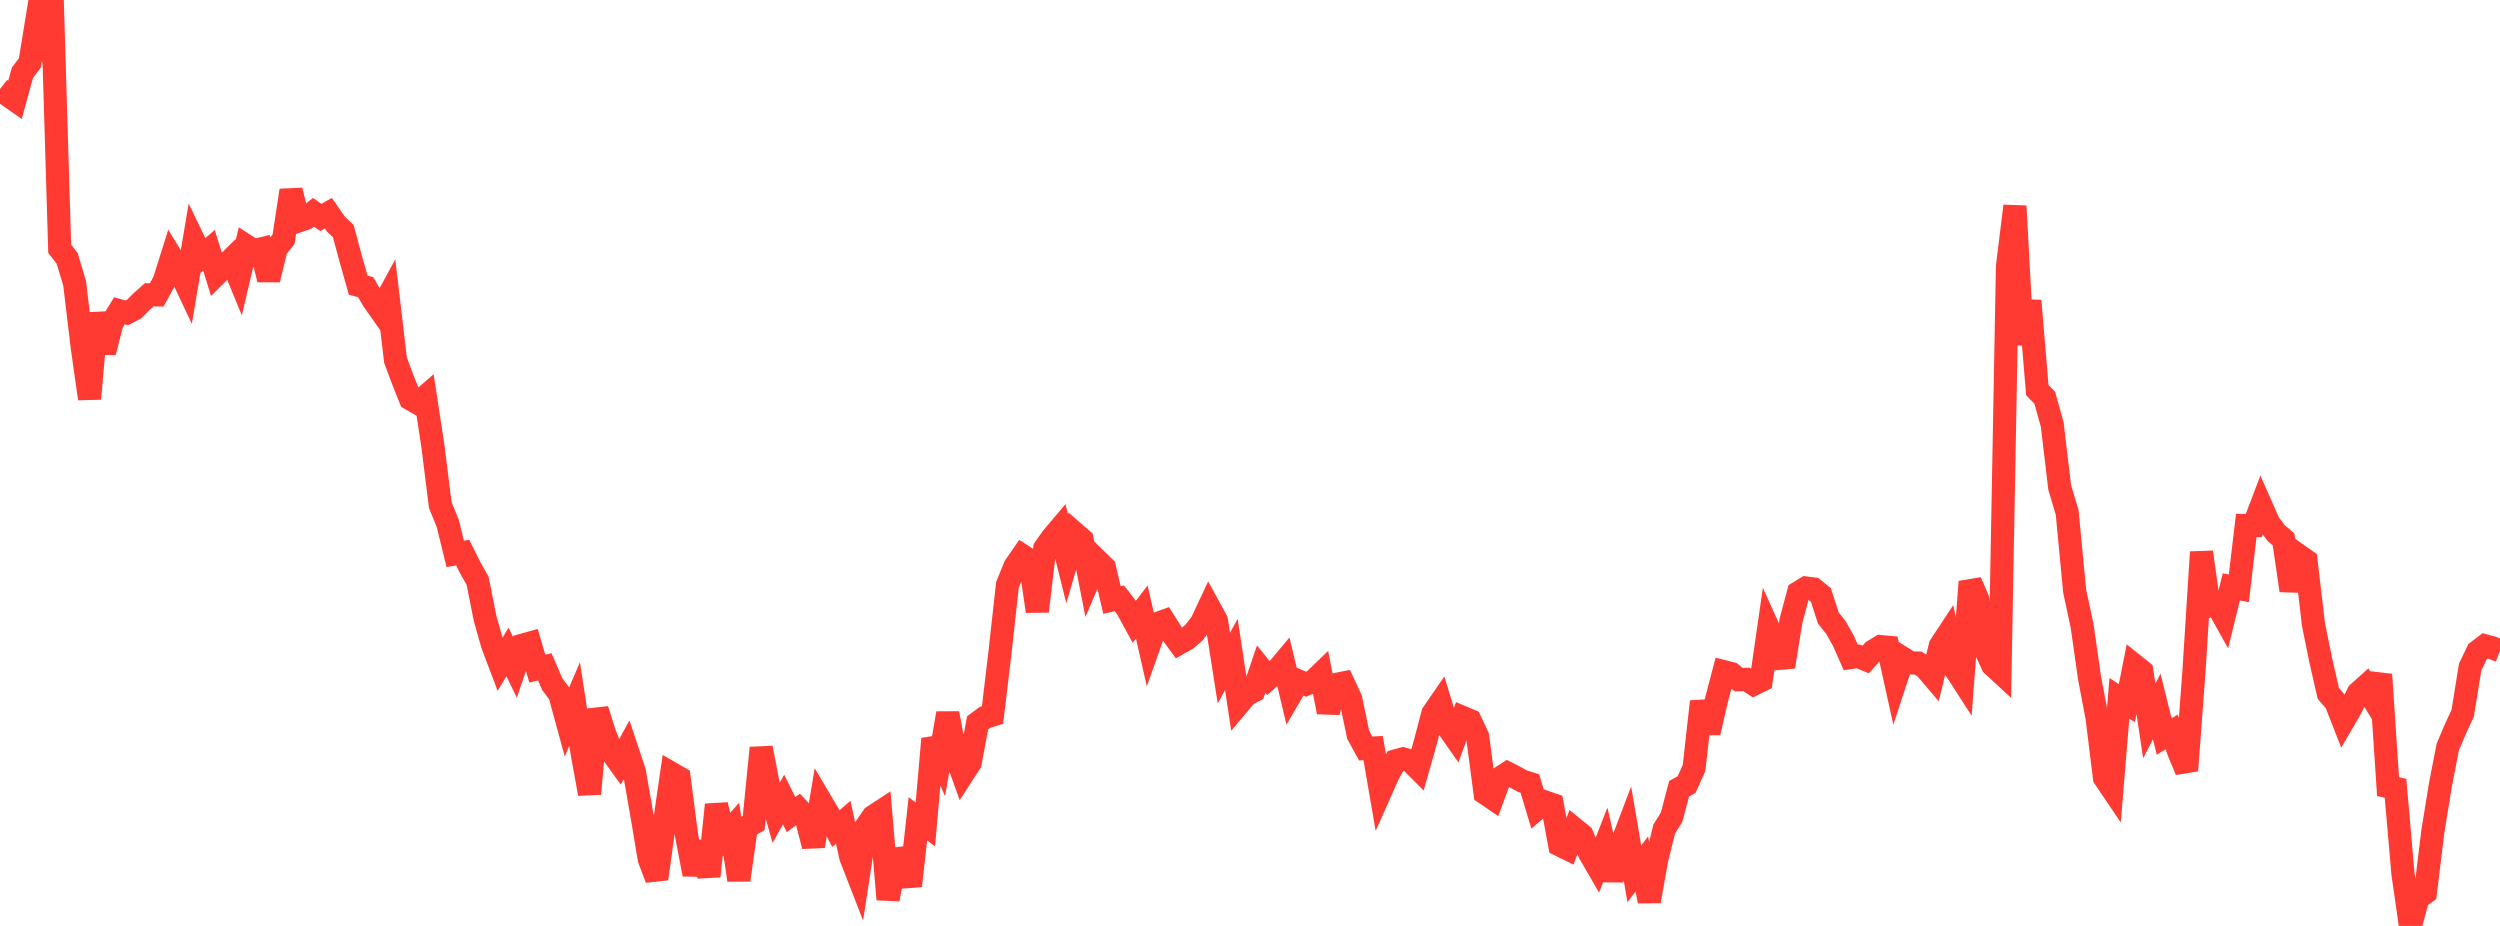 <?xml version="1.0" standalone="no"?>
<!DOCTYPE svg PUBLIC "-//W3C//DTD SVG 1.1//EN" "http://www.w3.org/Graphics/SVG/1.1/DTD/svg11.dtd">

<svg width="135" height="50" viewBox="0 0 135 50" preserveAspectRatio="none" 
  xmlns="http://www.w3.org/2000/svg"
  xmlns:xlink="http://www.w3.org/1999/xlink">


<polyline points="0.0, 4.807 0.403, 5.122 0.806, 5.405 1.209, 3.933 1.612, 3.401 2.015, 0.927 2.418, 1.975 2.821, 0.0 3.224, 13.437 3.627, 13.954 4.03, 15.298 4.433, 18.682 4.836, 21.53 5.239, 16.92 5.642, 19.029 6.045, 17.436 6.448, 16.781 6.851, 16.894 7.254, 16.681 7.657, 16.272 8.06, 15.918 8.463, 15.923 8.866, 15.187 9.269, 13.903 9.672, 14.563 10.075, 15.419 10.478, 13.03 10.881, 13.864 11.284, 13.515 11.687, 14.813 12.09, 14.415 12.493, 14.016 12.896, 14.994 13.299, 13.281 13.701, 13.543 14.104, 13.443 14.507, 15.099 14.91, 13.423 15.313, 12.915 15.716, 10.282 16.119, 11.927 16.522, 11.786 16.925, 11.466 17.328, 11.742 17.731, 11.512 18.134, 12.095 18.537, 12.482 18.94, 13.978 19.343, 15.402 19.746, 15.504 20.149, 16.202 20.552, 16.774 20.955, 16.031 21.358, 19.454 21.761, 20.53 22.164, 21.541 22.567, 21.771 22.97, 21.422 23.373, 24.059 23.776, 27.28 24.179, 28.261 24.582, 29.908 24.985, 29.84 25.388, 30.648 25.791, 31.365 26.194, 33.389 26.597, 34.816 27.0, 35.879 27.403, 35.206 27.806, 36.035 28.209, 34.843 28.612, 34.73 29.015, 36.109 29.418, 36.008 29.821, 36.946 30.224, 37.479 30.627, 38.957 31.03, 38.016 31.433, 40.652 31.836, 42.867 32.239, 38.319 32.642, 39.593 33.045, 40.638 33.448, 41.198 33.851, 40.458 34.254, 41.668 34.657, 43.977 35.06, 46.385 35.463, 47.452 35.866, 44.554 36.269, 41.768 36.672, 42.001 37.075, 45.106 37.478, 47.215 37.881, 45.477 38.284, 47.314 38.687, 43.455 39.09, 45.229 39.493, 44.77 39.896, 47.522 40.299, 44.675 40.701, 44.442 41.104, 40.387 41.507, 42.472 41.91, 43.896 42.313, 43.174 42.716, 43.989 43.119, 43.69 43.522, 44.123 43.925, 45.691 44.328, 43.276 44.731, 43.957 45.134, 44.747 45.537, 44.401 45.94, 46.272 46.343, 47.308 46.746, 44.675 47.149, 44.091 47.552, 43.828 47.955, 48.564 48.358, 46.385 48.761, 46.33 49.164, 47.838 49.567, 44.215 49.97, 44.523 50.373, 39.899 50.776, 40.831 51.179, 38.518 51.582, 40.686 51.985, 41.81 52.388, 41.187 52.791, 39.035 53.194, 38.738 53.597, 38.61 54.0, 35.221 54.403, 31.581 54.806, 30.588 55.209, 30.006 55.612, 30.267 56.015, 33.008 56.418, 29.608 56.821, 29.036 57.224, 28.56 57.627, 30.178 58.03, 28.792 58.433, 29.143 58.836, 31.204 59.239, 30.262 59.642, 30.654 60.045, 32.401 60.448, 32.312 60.851, 32.832 61.254, 33.572 61.657, 33.048 62.06, 34.822 62.463, 33.687 62.866, 33.541 63.269, 34.181 63.672, 34.734 64.075, 34.507 64.478, 34.158 64.881, 33.634 65.284, 32.775 65.687, 33.512 66.09, 36.076 66.493, 35.34 66.896, 38.001 67.299, 37.522 67.701, 37.311 68.104, 36.127 68.507, 36.625 68.91, 36.26 69.313, 35.778 69.716, 37.469 70.119, 36.776 70.522, 36.948 70.925, 36.783 71.328, 36.395 71.731, 38.451 72.134, 36.964 72.537, 36.883 72.94, 37.752 73.343, 39.683 73.746, 40.418 74.149, 40.396 74.552, 42.734 74.955, 41.828 75.358, 41.09 75.761, 40.98 76.164, 41.089 76.567, 41.493 76.97, 40.074 77.373, 38.534 77.776, 37.948 78.179, 39.255 78.582, 39.832 78.985, 38.744 79.388, 38.914 79.791, 39.77 80.194, 42.829 80.597, 43.104 81.0, 42.012 81.403, 41.753 81.806, 41.958 82.209, 42.182 82.612, 42.308 83.015, 43.648 83.418, 43.303 83.821, 43.442 84.224, 45.627 84.627, 45.825 85.03, 44.771 85.433, 45.098 85.836, 46.066 86.239, 46.764 86.642, 45.731 87.045, 47.507 87.448, 45.895 87.851, 44.834 88.254, 47.19 88.657, 46.655 89.06, 48.664 89.463, 46.41 89.866, 44.772 90.269, 44.123 90.672, 42.589 91.075, 42.37 91.478, 41.473 91.881, 37.887 92.284, 39.563 92.687, 37.812 93.09, 36.272 93.493, 36.375 93.896, 36.703 94.299, 36.685 94.701, 36.944 95.104, 36.746 95.507, 33.952 95.91, 34.847 96.313, 36.004 96.716, 33.511 97.119, 32.001 97.522, 31.754 97.925, 31.804 98.328, 32.129 98.731, 33.375 99.134, 33.879 99.537, 34.591 99.94, 35.504 100.343, 35.444 100.746, 35.612 101.149, 35.163 101.552, 34.915 101.955, 34.953 102.358, 36.773 102.761, 35.546 103.164, 35.796 103.567, 35.804 103.97, 36.055 104.373, 36.53 104.776, 34.873 105.179, 34.261 105.582, 36.123 105.985, 36.748 106.388, 31.414 106.791, 32.345 107.194, 35.035 107.597, 35.909 108.0, 36.281 108.403, 14.386 108.806, 11.127 109.209, 18.594 109.612, 16.242 110.015, 21.067 110.418, 21.482 110.821, 22.926 111.224, 26.332 111.627, 27.669 112.03, 31.905 112.433, 33.792 112.836, 36.622 113.239, 38.733 113.642, 41.997 114.045, 42.593 114.448, 37.707 114.851, 37.97 115.254, 35.926 115.657, 36.249 116.06, 38.934 116.463, 38.148 116.866, 39.773 117.269, 39.524 117.672, 40.644 118.075, 41.609 118.478, 36.195 118.881, 29.813 119.284, 32.72 119.687, 32.598 120.09, 33.321 120.493, 31.69 120.896, 31.772 121.299, 28.377 121.701, 28.383 122.104, 27.325 122.507, 28.237 122.91, 28.784 123.313, 29.128 123.716, 31.888 124.119, 29.985 124.522, 30.268 124.925, 33.705 125.328, 35.695 125.731, 37.45 126.134, 37.912 126.537, 38.943 126.94, 38.251 127.343, 37.424 127.746, 37.063 128.149, 37.736 128.552, 36.423 128.955, 42.477 129.358, 42.566 129.761, 47.189 130.164, 50.0 130.567, 48.487 130.97, 48.205 131.373, 44.904 131.776, 42.415 132.179, 40.339 132.582, 39.39 132.985, 38.516 133.388, 36.023 133.791, 35.182 134.194, 34.875 134.597, 34.987 135.0, 35.147" fill="none" stroke="#ff3a33" stroke-width="1.25"/>

</svg>